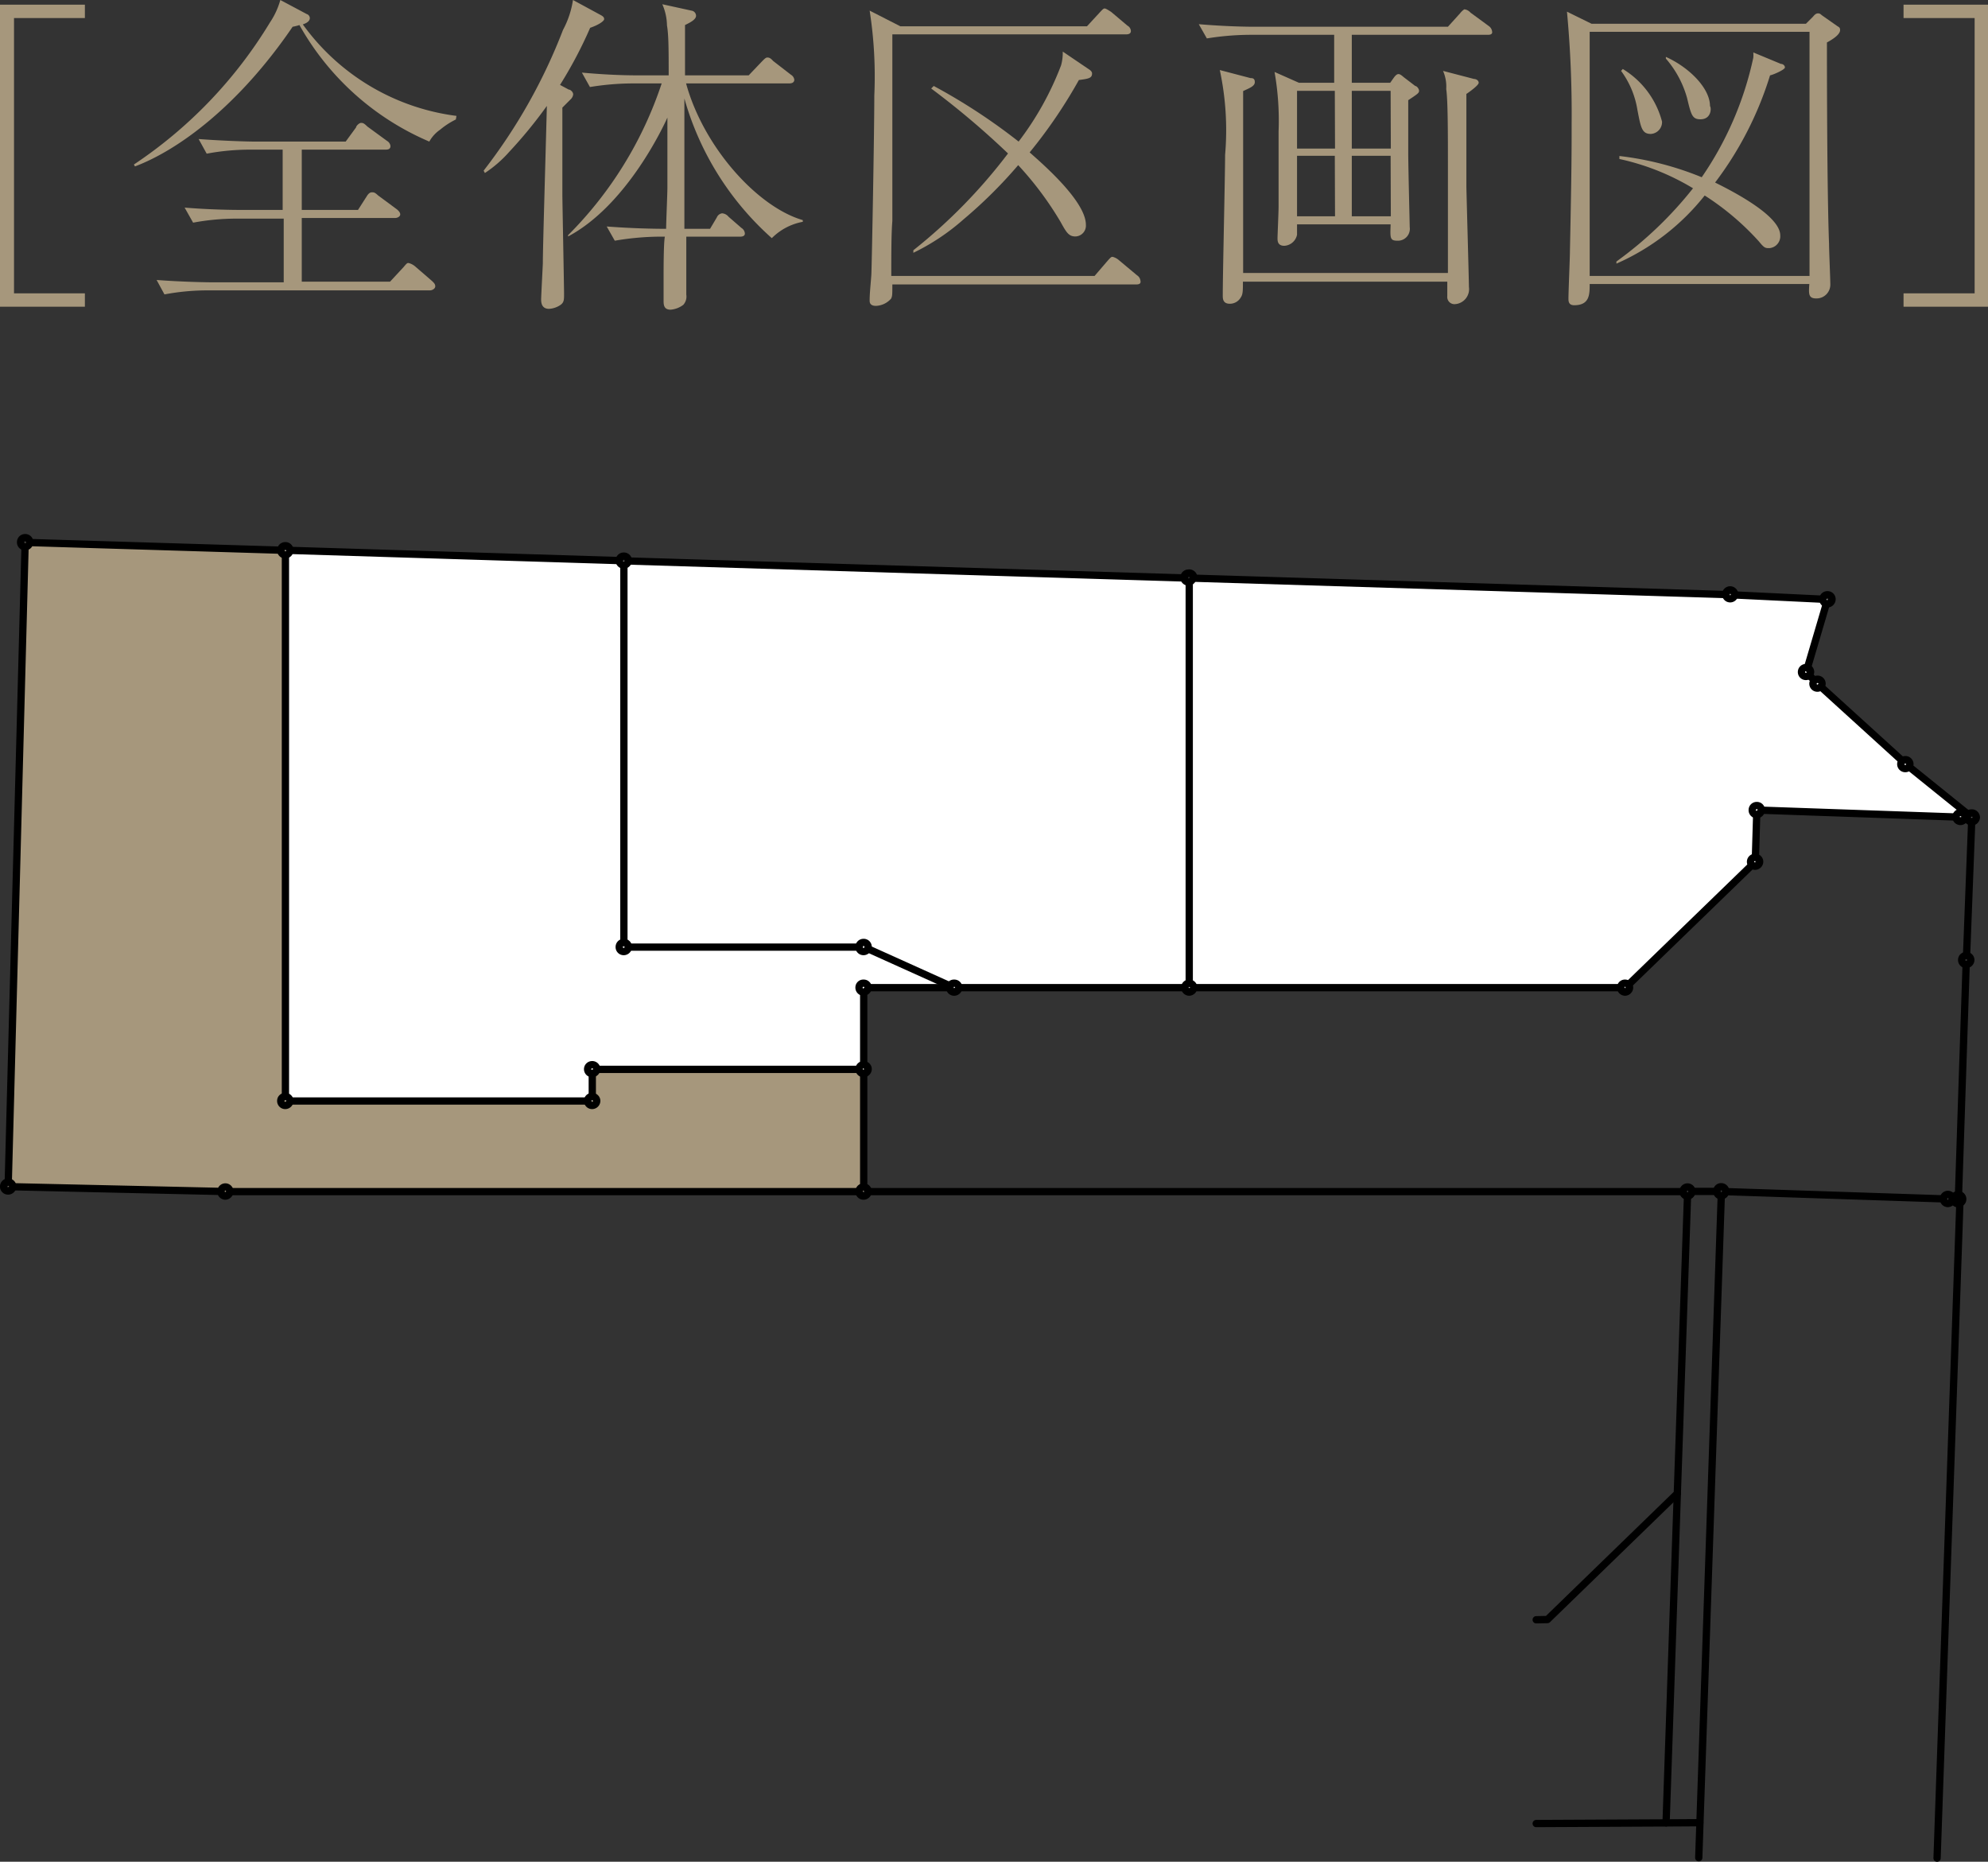 <svg xmlns="http://www.w3.org/2000/svg" width="93.68" height="87.71" viewBox="0 0 93.68 87.71"><rect x="0" y="0" width="93.68" height="87.71" fill="#333333" stroke="none"/><g id="レイヤー_2" data-name="レイヤー 2"><g id="object"><path d="M.66,13.82H4v.63H0V.22H4V.85H.66Z" style="fill:#a6977c"/><path d="M21.48,5.63a3.62,3.62,0,0,0-.74.48,1.65,1.65,0,0,0-.51.56,12.74,12.74,0,0,1-6.12-5.49,2.24,2.24,0,0,1-.32.08C11.24,5,8.4,7.07,6.36,7.84l-.05-.09a21.27,21.27,0,0,0,6.41-6.69A3.67,3.67,0,0,0,13.21,0l1.24.66a.21.21,0,0,1,.15.19c0,.19-.25.27-.33.3a10.58,10.58,0,0,0,7.24,4.31Zm-1.22,8.05H9.75a10.94,10.94,0,0,0-2,.19l-.37-.68c1.18.09,2.33.11,2.61.11h3.38v-3H11.1a11.15,11.15,0,0,0-2,.19L8.7,9.78c1.18.1,2.32.11,2.62.11h2V7.05H11.74a11,11,0,0,0-2,.19l-.38-.69c1.19.09,2.34.12,2.62.12h4.31L16.78,6c0-.07.15-.21.23-.21s.13,0,.3.17l.93.68a.32.32,0,0,1,.16.24c0,.16-.14.17-.24.17H14.22V9.89h2.65l.41-.64c.06-.1.14-.19.24-.19s.14,0,.3.15l.88.65c.06.05.16.14.16.24s-.13.17-.24.17h-4.4v3h4.16l.64-.69c.15-.18.17-.19.23-.19a.77.77,0,0,1,.3.15l.81.7c.09.09.15.14.15.25S20.37,13.68,20.26,13.68Z" style="fill:#a6977c"/><path d="M27.81,1.31A20.28,20.28,0,0,1,26.39,4l.41.22c.08,0,.21.11.21.23a.38.38,0,0,1-.1.21l-.41.41c0,.65,0,3.52,0,4.1,0,.27.08,4.37.08,4.66s0,.41-.16.53a1.06,1.06,0,0,1-.55.19c-.35,0-.37-.3-.37-.44s.07-1.45.08-1.7c0-.7.1-4,.19-7.42A21.54,21.54,0,0,1,24,7.15a5.75,5.75,0,0,1-1.15,1l-.06-.11a26.06,26.06,0,0,0,3.74-6.63A4.33,4.33,0,0,0,27,0l1.31.71c.09.05.16.1.16.19S28.22,1.17,27.81,1.31Zm8.56,9.91a13.83,13.83,0,0,1-4.12-6.58c0,1.07,0,1.15,0,4.27,0,.26,0,1.61,0,1.87h1.21l.32-.54a.31.31,0,0,1,.25-.19.43.43,0,0,1,.3.16l.61.53a.33.33,0,0,1,.16.26c0,.11-.09.15-.23.15H32.34c0,.26,0,2.72,0,2.73a.58.58,0,0,1-.14.48,1.14,1.14,0,0,1-.6.23c-.33,0-.33-.25-.33-.44s0-.72,0-1.09,0-1.62.06-1.91h-.36a13.12,13.12,0,0,0-2,.19l-.38-.67c1.19.09,2.18.11,2.8.11,0-.3.06-1.66.06-1.94,0-.53,0-2.83,0-3.3-.17.38-1.9,4.12-4.68,5.6l0-.06a18.19,18.19,0,0,0,4.41-7.15H29.8a12.68,12.68,0,0,0-2,.17l-.38-.68c.87.08,1.76.13,2.62.13h1.47c0-1.12,0-1.91-.08-2.35a2.57,2.57,0,0,0-.22-1L32.58.5a.25.25,0,0,1,.22.24c0,.19-.3.33-.52.44,0,1,0,1.38,0,2.37h3l.62-.65c.09-.09.18-.19.25-.19s.14,0,.28.16l.84.65a.33.33,0,0,1,.16.23c0,.15-.13.18-.24.18H32.33c.82,3,3.36,5.82,5.5,6.44v.08A2.76,2.76,0,0,0,36.37,11.22Z" style="fill:#a6977c"/><path d="M53.54,13.4H42.05c0,.48,0,.55-.06.67a1,1,0,0,1-.71.34c-.3,0-.3-.18-.3-.26,0-.34.06-.88.08-1.21s.14-6.63.14-8.44a20.08,20.08,0,0,0-.22-4l1.45.74h8.79l.6-.65c.16-.17.18-.19.24-.19s.25.13.3.16l.77.65a.3.3,0,0,1,.16.25c0,.14-.13.16-.24.16h-11c0,.2,0,7.4,0,8.79C42,11,42,12,42,13h9.58l.61-.71c.16-.18.18-.19.24-.19a.72.72,0,0,1,.3.16l.85.71a.35.35,0,0,1,.16.25C53.78,13.38,53.65,13.4,53.54,13.4Zm-2.7-9.63a23.39,23.39,0,0,1-2.32,3.41c.68.6,2.65,2.32,2.65,3.41a.51.51,0,0,1-.49.55c-.31,0-.42-.17-.7-.68a15.54,15.54,0,0,0-2-2.68,22.09,22.09,0,0,1-2.57,2.55,10.42,10.42,0,0,1-2.37,1.58l0-.12A25.31,25.31,0,0,0,47.5,7.23a38.81,38.81,0,0,0-3.62-3.06L44,4.05a27.74,27.74,0,0,1,4,2.62A14.24,14.24,0,0,0,50,3.08a2.21,2.21,0,0,0,.08-.65l1.24.84c.11.07.14.14.14.18C51.47,3.69,51.28,3.71,50.84,3.77Z" style="fill:#a6977c"/><path d="M70.1,1.64H63.7V3.9h1.81l.17-.24c.08-.11.15-.17.22-.17s.15.06.24.14l.55.42c.07,0,.18.13.18.23s-.07.15-.51.44V7.24c0,.54.07,3.39.07,3.46a.56.56,0,0,1-.57.64c-.37,0-.35-.12-.33-.77H61.12c0,.13,0,.43,0,.49a.65.65,0,0,1-.6.52c-.32,0-.32-.24-.32-.36s.05-1.23.05-1.47c0-1,0-2.55,0-3.55a13.12,13.12,0,0,0-.19-2.81l1.15.51h1.66V1.64h-4a13.11,13.11,0,0,0-2,.17l-.38-.67c.84.07,1.8.12,2.64.12h9.1l.57-.63C68.9.5,69,.44,69,.44s.16,0,.3.16l.86.63a.36.36,0,0,1,.15.24C70.35,1.64,70.18,1.64,70.1,1.64Zm-1,2.78V8.77c0,.22.12,4.44.12,4.75a.71.71,0,0,1-.68.81.34.34,0,0,1-.34-.38c0-.1,0-.55,0-.68H58.57c0,.41,0,.6-.1.74a.59.59,0,0,1-.52.3c-.33,0-.33-.25-.33-.39,0-1.05.11-5.67.11-6.62a13.48,13.48,0,0,0-.25-4l1.45.38c.08,0,.2,0,.2.19s-.25.28-.55.42c0,2.38,0,6.19,0,8.57h9.65c0-.47,0-2.54,0-3V7.75c0-1.33,0-3.06-.08-3.55A1.85,1.85,0,0,0,68,3.34l1.46.38c.1,0,.22.07.22.18S69.3,4.29,69.11,4.42Zm-6.2-.14H61.12V7h1.79Zm0,3.06H61.12v2.85h1.79Zm2.63-3.06H63.7V7h1.84Zm0,3.06H63.7v2.85h1.84Z" style="fill:#a6977c"/><path d="M86.09,2c0,.9,0,6.91.1,9.49,0,.3.06,1.65.06,1.92a.65.65,0,0,1-.66.65c-.38,0-.36-.22-.33-.68H74.91c0,.49,0,1-.73,1-.25,0-.27-.17-.27-.3,0-.36.07-1.94.07-2.27.08-3.86.08-4.69.08-6A51.6,51.6,0,0,0,73.84.55L75,1.12H85.1l.33-.33c.06-.07.13-.16.24-.16s.12.05.24.13l.67.47c.1.06.13.08.13.19S86.61,1.72,86.09,2Zm-.82-.5H74.91V13H85.27ZM83.41,3.55A16.28,16.28,0,0,1,80.82,8.6c.93.46,3.07,1.58,3.07,2.49a.56.56,0,0,1-.51.6c-.19,0-.24,0-.49-.31a12.52,12.52,0,0,0-2.56-2.17,10.89,10.89,0,0,1-4.16,3.21v-.1a18,18,0,0,0,3.61-3.45,11.4,11.4,0,0,0-3.47-1.38V7.35a14.64,14.64,0,0,1,3.88,1,15.73,15.73,0,0,0,2.43-5.63,1.41,1.41,0,0,0,0-.25l1.3.54c.09,0,.19.07.19.17S83.57,3.52,83.41,3.55ZM77.79,6.31c-.42,0-.47-.3-.63-1.13a4.22,4.22,0,0,0-.77-1.84l.08-.09a4.12,4.12,0,0,1,1.85,2.48A.56.56,0,0,1,77.79,6.31Zm2.34-.69c-.39,0-.44-.21-.63-1a4.79,4.79,0,0,0-1-1.86l0-.08c1.09.49,2.08,1.47,2.08,2.32C80.65,5.08,80.65,5.62,80.13,5.62Z" style="fill:#a6977c"/><path d="M93.05.85H89.7V.22h4V14.45h-4v-.63h3.35Z" style="fill:#a6977c"/><polygon points="0.39 55.9 10.62 56.14 40.7 56.13 40.7 50.38 27.89 50.38 27.91 51.87 13.45 51.87 13.45 25.93 1.19 25.55 0.39 55.9" style="fill:#a6977c"/><polygon points="13.45 51.87 27.91 51.87 27.89 50.38 40.7 50.38 40.7 46.53 44.96 46.53 40.7 44.62 29.4 44.62 29.4 26.43 13.45 25.93 13.45 51.87" style="fill:#fff"/><polygon points="29.4 44.62 40.7 44.62 44.96 46.53 56.05 46.53 56.04 27.23 29.4 26.43 29.4 44.62" style="fill:#fff"/><polygon points="56.05 46.53 76.58 46.53 82.72 40.6 82.78 38.17 92.38 38.49 92.92 38.51 89.8 35.99 85.11 31.66 86.11 28.23 81.53 28.01 56.04 27.23 56.05 46.53" style="fill:#fff"/><polyline points="79.52 56.35 79.04 70.36 72.92 76.3 72.39 76.31" style="fill:none;stroke:#000;stroke-linecap:round;stroke-linejoin:round;stroke-width:0.343px"/><polyline points="72.39 85.91 78.51 85.88 80.1 85.87" style="fill:none;stroke:#000;stroke-linecap:round;stroke-linejoin:round;stroke-width:0.343px"/><line x1="80.05" y1="87.52" x2="81.11" y2="56.35" style="fill:none;stroke:#000;stroke-linecap:round;stroke-linejoin:round;stroke-width:0.343px"/><line x1="79.04" y1="70.36" x2="78.51" y2="85.88" style="fill:none;stroke:#000;stroke-linecap:round;stroke-linejoin:round;stroke-width:0.343px"/><line x1="92.36" y1="56.51" x2="91.28" y2="87.54" style="fill:none;stroke:#000;stroke-linecap:round;stroke-linejoin:round;stroke-width:0.343px"/><path d="M1.4,25.54a.21.21,0,0,0-.22-.21.21.21,0,0,0-.21.21.21.21,0,0,0,.21.22.22.22,0,0,0,.22-.22" style="fill:none;stroke:#000;stroke-linecap:round;stroke-linejoin:round;stroke-width:0.343px"/><path d="M.6,55.9a.21.21,0,0,0-.22-.21.21.21,0,0,0-.21.21.21.21,0,0,0,.21.21A.22.22,0,0,0,.6,55.9" style="fill:none;stroke:#000;stroke-linecap:round;stroke-linejoin:round;stroke-width:0.343px"/><path d="M10.83,56.13a.21.21,0,0,0-.21-.21.21.21,0,0,0-.21.21.21.21,0,0,0,.21.22.22.22,0,0,0,.21-.22" style="fill:none;stroke:#000;stroke-linecap:round;stroke-linejoin:round;stroke-width:0.343px"/><path d="M13.66,25.92a.21.21,0,0,0-.22-.21.21.21,0,0,0-.21.21.21.21,0,0,0,.21.22.22.22,0,0,0,.22-.22" style="fill:none;stroke:#000;stroke-linecap:round;stroke-linejoin:round;stroke-width:0.343px"/><path d="M13.66,51.86a.21.21,0,0,0-.22-.2.2.2,0,0,0-.21.2.21.21,0,0,0,.21.22.22.22,0,0,0,.22-.22" style="fill:none;stroke:#000;stroke-linecap:round;stroke-linejoin:round;stroke-width:0.343px"/><path d="M28.12,51.86a.21.21,0,0,0-.22-.2.2.2,0,0,0-.21.2.21.21,0,0,0,.21.22.22.22,0,0,0,.22-.22" style="fill:none;stroke:#000;stroke-linecap:round;stroke-linejoin:round;stroke-width:0.343px"/><path d="M28.12,50.37a.21.21,0,0,0-.22-.21.21.21,0,0,0-.21.21.21.21,0,0,0,.21.21.22.22,0,0,0,.22-.21" style="fill:none;stroke:#000;stroke-linecap:round;stroke-linejoin:round;stroke-width:0.343px"/><path d="M40.91,50.37a.21.21,0,0,0-.22-.21.21.21,0,0,0-.21.21.21.21,0,0,0,.21.21.22.22,0,0,0,.22-.21" style="fill:none;stroke:#000;stroke-linecap:round;stroke-linejoin:round;stroke-width:0.343px"/><path d="M29.61,26.41a.21.21,0,0,0-.22-.21.21.21,0,0,0-.21.21.21.21,0,0,0,.21.21.22.22,0,0,0,.22-.21" style="fill:none;stroke:#000;stroke-linecap:round;stroke-linejoin:round;stroke-width:0.343px"/><path d="M29.61,44.61a.21.21,0,0,0-.22-.21.21.21,0,0,0-.21.21.21.21,0,0,0,.21.22.22.22,0,0,0,.22-.22" style="fill:none;stroke:#000;stroke-linecap:round;stroke-linejoin:round;stroke-width:0.343px"/><path d="M40.91,44.61a.21.21,0,0,0-.22-.21.21.21,0,0,0-.21.21.21.21,0,0,0,.21.22.22.22,0,0,0,.22-.22" style="fill:none;stroke:#000;stroke-linecap:round;stroke-linejoin:round;stroke-width:0.343px"/><path d="M45.18,46.52a.21.21,0,0,0-.22-.2.2.2,0,0,0-.21.2.21.21,0,0,0,.21.22.22.22,0,0,0,.22-.22" style="fill:none;stroke:#000;stroke-linecap:round;stroke-linejoin:round;stroke-width:0.343px"/><path d="M56.25,46.52a.21.21,0,0,0-.21-.2.2.2,0,0,0-.21.2.21.21,0,0,0,.21.22.22.22,0,0,0,.21-.22" style="fill:none;stroke:#000;stroke-linecap:round;stroke-linejoin:round;stroke-width:0.343px"/><path d="M90,36a.21.21,0,0,0-.22-.21.21.21,0,0,0-.21.21.21.21,0,0,0,.21.21A.22.22,0,0,0,90,36" style="fill:none;stroke:#000;stroke-linecap:round;stroke-linejoin:round;stroke-width:0.343px"/><path d="M85.86,32.21a.21.21,0,0,0-.22-.21.21.21,0,0,0-.21.21.21.21,0,0,0,.21.21.22.22,0,0,0,.22-.21" style="fill:none;stroke:#000;stroke-linecap:round;stroke-linejoin:round;stroke-width:0.343px"/><path d="M85.32,31.66a.21.21,0,0,0-.22-.21.21.21,0,0,0-.21.21.21.21,0,0,0,.21.21.22.22,0,0,0,.22-.21" style="fill:none;stroke:#000;stroke-linecap:round;stroke-linejoin:round;stroke-width:0.343px"/><path d="M86.33,28.23a.21.21,0,0,0-.22-.21.21.21,0,0,0-.21.21.21.21,0,0,0,.21.22.22.22,0,0,0,.22-.22" style="fill:none;stroke:#000;stroke-linecap:round;stroke-linejoin:round;stroke-width:0.343px"/><path d="M81.74,28a.21.21,0,0,0-.42,0,.21.21,0,1,0,.42,0" style="fill:none;stroke:#000;stroke-linecap:round;stroke-linejoin:round;stroke-width:0.343px"/><path d="M56.25,27.23A.21.21,0,0,0,56,27a.21.21,0,0,0,0,.42.21.21,0,0,0,.21-.21" style="fill:none;stroke:#000;stroke-linecap:round;stroke-linejoin:round;stroke-width:0.343px"/><path d="M83,38.16a.21.21,0,0,0-.22-.21.21.21,0,0,0-.21.21.21.21,0,0,0,.21.22.22.22,0,0,0,.22-.22" style="fill:none;stroke:#000;stroke-linecap:round;stroke-linejoin:round;stroke-width:0.343px"/><path d="M82.92,40.6a.21.21,0,0,0-.22-.21.21.21,0,0,0-.21.21.21.21,0,0,0,.21.21.22.22,0,0,0,.22-.21" style="fill:none;stroke:#000;stroke-linecap:round;stroke-linejoin:round;stroke-width:0.343px"/><path d="M76.79,46.52a.21.21,0,0,0-.21-.2.2.2,0,0,0-.21.2.21.21,0,0,0,.21.22.22.22,0,0,0,.21-.22" style="fill:none;stroke:#000;stroke-linecap:round;stroke-linejoin:round;stroke-width:0.343px"/><path d="M40.91,46.52a.21.21,0,0,0-.22-.2.2.2,0,0,0-.21.2.21.21,0,0,0,.21.22.22.22,0,0,0,.22-.22" style="fill:none;stroke:#000;stroke-linecap:round;stroke-linejoin:round;stroke-width:0.343px"/><path d="M40.91,56.13a.21.21,0,0,0-.22-.21.21.21,0,0,0-.21.21.21.21,0,0,0,.21.22.22.22,0,0,0,.22-.22" style="fill:none;stroke:#000;stroke-linecap:round;stroke-linejoin:round;stroke-width:0.343px"/><path d="M79.73,56.13a.21.21,0,0,0-.21-.21.21.21,0,0,0-.21.21.21.21,0,0,0,.21.22.22.22,0,0,0,.21-.22" style="fill:none;stroke:#000;stroke-linecap:round;stroke-linejoin:round;stroke-width:0.343px"/><path d="M81.32,56.12a.21.21,0,0,0-.22-.21.2.2,0,0,0-.2.21.21.21,0,0,0,.2.22.22.22,0,0,0,.22-.22" style="fill:none;stroke:#000;stroke-linecap:round;stroke-linejoin:round;stroke-width:0.343px"/><path d="M92.49,56.49a.21.21,0,0,0-.22-.21.21.21,0,0,0-.21.21.21.21,0,0,0,.21.22.22.22,0,0,0,.22-.22" style="fill:none;stroke:#000;stroke-linecap:round;stroke-linejoin:round;stroke-width:0.343px"/><path d="M92.87,45.22a.21.21,0,0,0-.22-.2.2.2,0,0,0-.21.2.21.21,0,0,0,.21.22.22.22,0,0,0,.22-.22" style="fill:none;stroke:#000;stroke-linecap:round;stroke-linejoin:round;stroke-width:0.343px"/><path d="M93.13,38.5a.21.21,0,0,0-.22-.2.2.2,0,0,0-.21.2.21.21,0,0,0,.21.22.22.22,0,0,0,.22-.22" style="fill:none;stroke:#000;stroke-linecap:round;stroke-linejoin:round;stroke-width:0.343px"/><path d="M92.6,38.49a.21.21,0,0,0-.22-.21.21.21,0,0,0-.21.21.21.21,0,0,0,.21.21.22.22,0,0,0,.22-.21" style="fill:none;stroke:#000;stroke-linecap:round;stroke-linejoin:round;stroke-width:0.343px"/><path d="M92,56.48a.21.21,0,0,0-.21-.21.21.21,0,0,0-.21.21.21.21,0,0,0,.21.22.22.22,0,0,0,.21-.22" style="fill:none;stroke:#000;stroke-linecap:round;stroke-linejoin:round;stroke-width:0.343px"/><line x1="13.23" y1="25.92" x2="1.4" y2="25.56" style="fill:none;stroke:#000;stroke-linecap:round;stroke-linejoin:round;stroke-width:0.343px"/><line x1="1.18" y1="25.77" x2="0.39" y2="55.69" style="fill:none;stroke:#000;stroke-linecap:round;stroke-linejoin:round;stroke-width:0.343px"/><line x1="0.6" y1="55.91" x2="10.41" y2="56.13" style="fill:none;stroke:#000;stroke-linecap:round;stroke-linejoin:round;stroke-width:0.343px"/><line x1="10.83" y1="56.14" x2="40.49" y2="56.14" style="fill:none;stroke:#000;stroke-linecap:round;stroke-linejoin:round;stroke-width:0.343px"/><line x1="40.7" y1="55.92" x2="40.7" y2="50.59" style="fill:none;stroke:#000;stroke-linecap:round;stroke-linejoin:round;stroke-width:0.343px"/><line x1="40.92" y1="46.53" x2="44.76" y2="46.53" style="fill:none;stroke:#000;stroke-linecap:round;stroke-linejoin:round;stroke-width:0.343px"/><line x1="29.18" y1="26.41" x2="13.67" y2="25.93" style="fill:none;stroke:#000;stroke-linecap:round;stroke-linejoin:round;stroke-width:0.343px"/><line x1="13.45" y1="26.14" x2="13.45" y2="51.66" style="fill:none;stroke:#000;stroke-linecap:round;stroke-linejoin:round;stroke-width:0.343px"/><line x1="13.67" y1="51.87" x2="27.7" y2="51.87" style="fill:none;stroke:#000;stroke-linecap:round;stroke-linejoin:round;stroke-width:0.343px"/><line x1="27.91" y1="51.66" x2="27.91" y2="50.59" style="fill:none;stroke:#000;stroke-linecap:round;stroke-linejoin:round;stroke-width:0.343px"/><line x1="28.13" y1="50.38" x2="40.49" y2="50.38" style="fill:none;stroke:#000;stroke-linecap:round;stroke-linejoin:round;stroke-width:0.343px"/><line x1="40.7" y1="50.16" x2="40.7" y2="46.75" style="fill:none;stroke:#000;stroke-linecap:round;stroke-linejoin:round;stroke-width:0.343px"/><line x1="55.84" y1="27.23" x2="29.61" y2="26.43" style="fill:none;stroke:#000;stroke-linecap:round;stroke-linejoin:round;stroke-width:0.343px"/><line x1="29.4" y1="26.63" x2="29.4" y2="44.4" style="fill:none;stroke:#000;stroke-linecap:round;stroke-linejoin:round;stroke-width:0.343px"/><line x1="29.61" y1="44.62" x2="40.49" y2="44.62" style="fill:none;stroke:#000;stroke-linecap:round;stroke-linejoin:round;stroke-width:0.343px"/><line x1="40.9" y1="44.7" x2="44.78" y2="46.45" style="fill:none;stroke:#000;stroke-linecap:round;stroke-linejoin:round;stroke-width:0.343px"/><line x1="45.18" y1="46.53" x2="55.84" y2="46.53" style="fill:none;stroke:#000;stroke-linecap:round;stroke-linejoin:round;stroke-width:0.343px"/><line x1="56.26" y1="46.53" x2="76.37" y2="46.53" style="fill:none;stroke:#000;stroke-linecap:round;stroke-linejoin:round;stroke-width:0.343px"/><line x1="92.76" y1="38.38" x2="89.97" y2="36.13" style="fill:none;stroke:#000;stroke-linecap:round;stroke-linejoin:round;stroke-width:0.343px"/><line x1="89.65" y1="35.85" x2="85.81" y2="32.36" style="fill:none;stroke:#000;stroke-linecap:round;stroke-linejoin:round;stroke-width:0.343px"/><line x1="85.51" y1="32.06" x2="85.26" y2="31.82" style="fill:none;stroke:#000;stroke-linecap:round;stroke-linejoin:round;stroke-width:0.343px"/><line x1="85.17" y1="31.47" x2="86.06" y2="28.45" style="fill:none;stroke:#000;stroke-linecap:round;stroke-linejoin:round;stroke-width:0.343px"/><line x1="85.9" y1="28.23" x2="81.75" y2="28.03" style="fill:none;stroke:#000;stroke-linecap:round;stroke-linejoin:round;stroke-width:0.343px"/><line x1="81.33" y1="28.01" x2="56.26" y2="27.24" style="fill:none;stroke:#000;stroke-linecap:round;stroke-linejoin:round;stroke-width:0.343px"/><line x1="56.04" y1="27.44" x2="56.04" y2="46.32" style="fill:none;stroke:#000;stroke-linecap:round;stroke-linejoin:round;stroke-width:0.343px"/><line x1="92.17" y1="38.49" x2="83.01" y2="38.17" style="fill:none;stroke:#000;stroke-linecap:round;stroke-linejoin:round;stroke-width:0.343px"/><line x1="82.78" y1="38.38" x2="82.72" y2="40.39" style="fill:none;stroke:#000;stroke-linecap:round;stroke-linejoin:round;stroke-width:0.343px"/><line x1="82.56" y1="40.75" x2="76.74" y2="46.39" style="fill:none;stroke:#000;stroke-linecap:round;stroke-linejoin:round;stroke-width:0.343px"/><line x1="40.92" y1="56.14" x2="79.32" y2="56.14" style="fill:none;stroke:#000;stroke-linecap:round;stroke-linejoin:round;stroke-width:0.343px"/><line x1="79.74" y1="56.13" x2="80.91" y2="56.13" style="fill:none;stroke:#000;stroke-linecap:round;stroke-linejoin:round;stroke-width:0.343px"/><line x1="81.33" y1="56.14" x2="91.57" y2="56.48" style="fill:none;stroke:#000;stroke-linecap:round;stroke-linejoin:round;stroke-width:0.343px"/><line x1="92.29" y1="56.29" x2="92.65" y2="45.44" style="fill:none;stroke:#000;stroke-linecap:round;stroke-linejoin:round;stroke-width:0.343px"/><line x1="92.67" y1="45.02" x2="92.91" y2="38.72" style="fill:none;stroke:#000;stroke-linecap:round;stroke-linejoin:round;stroke-width:0.343px"/><line x1="92.7" y1="38.5" x2="92.6" y2="38.49" style="fill:none;stroke:#000;stroke-linecap:round;stroke-linejoin:round;stroke-width:0.343px"/><line x1="91.99" y1="56.49" x2="92.06" y2="56.5" style="fill:none;stroke:#000;stroke-linecap:round;stroke-linejoin:round;stroke-width:0.343px"/></g></g></svg>